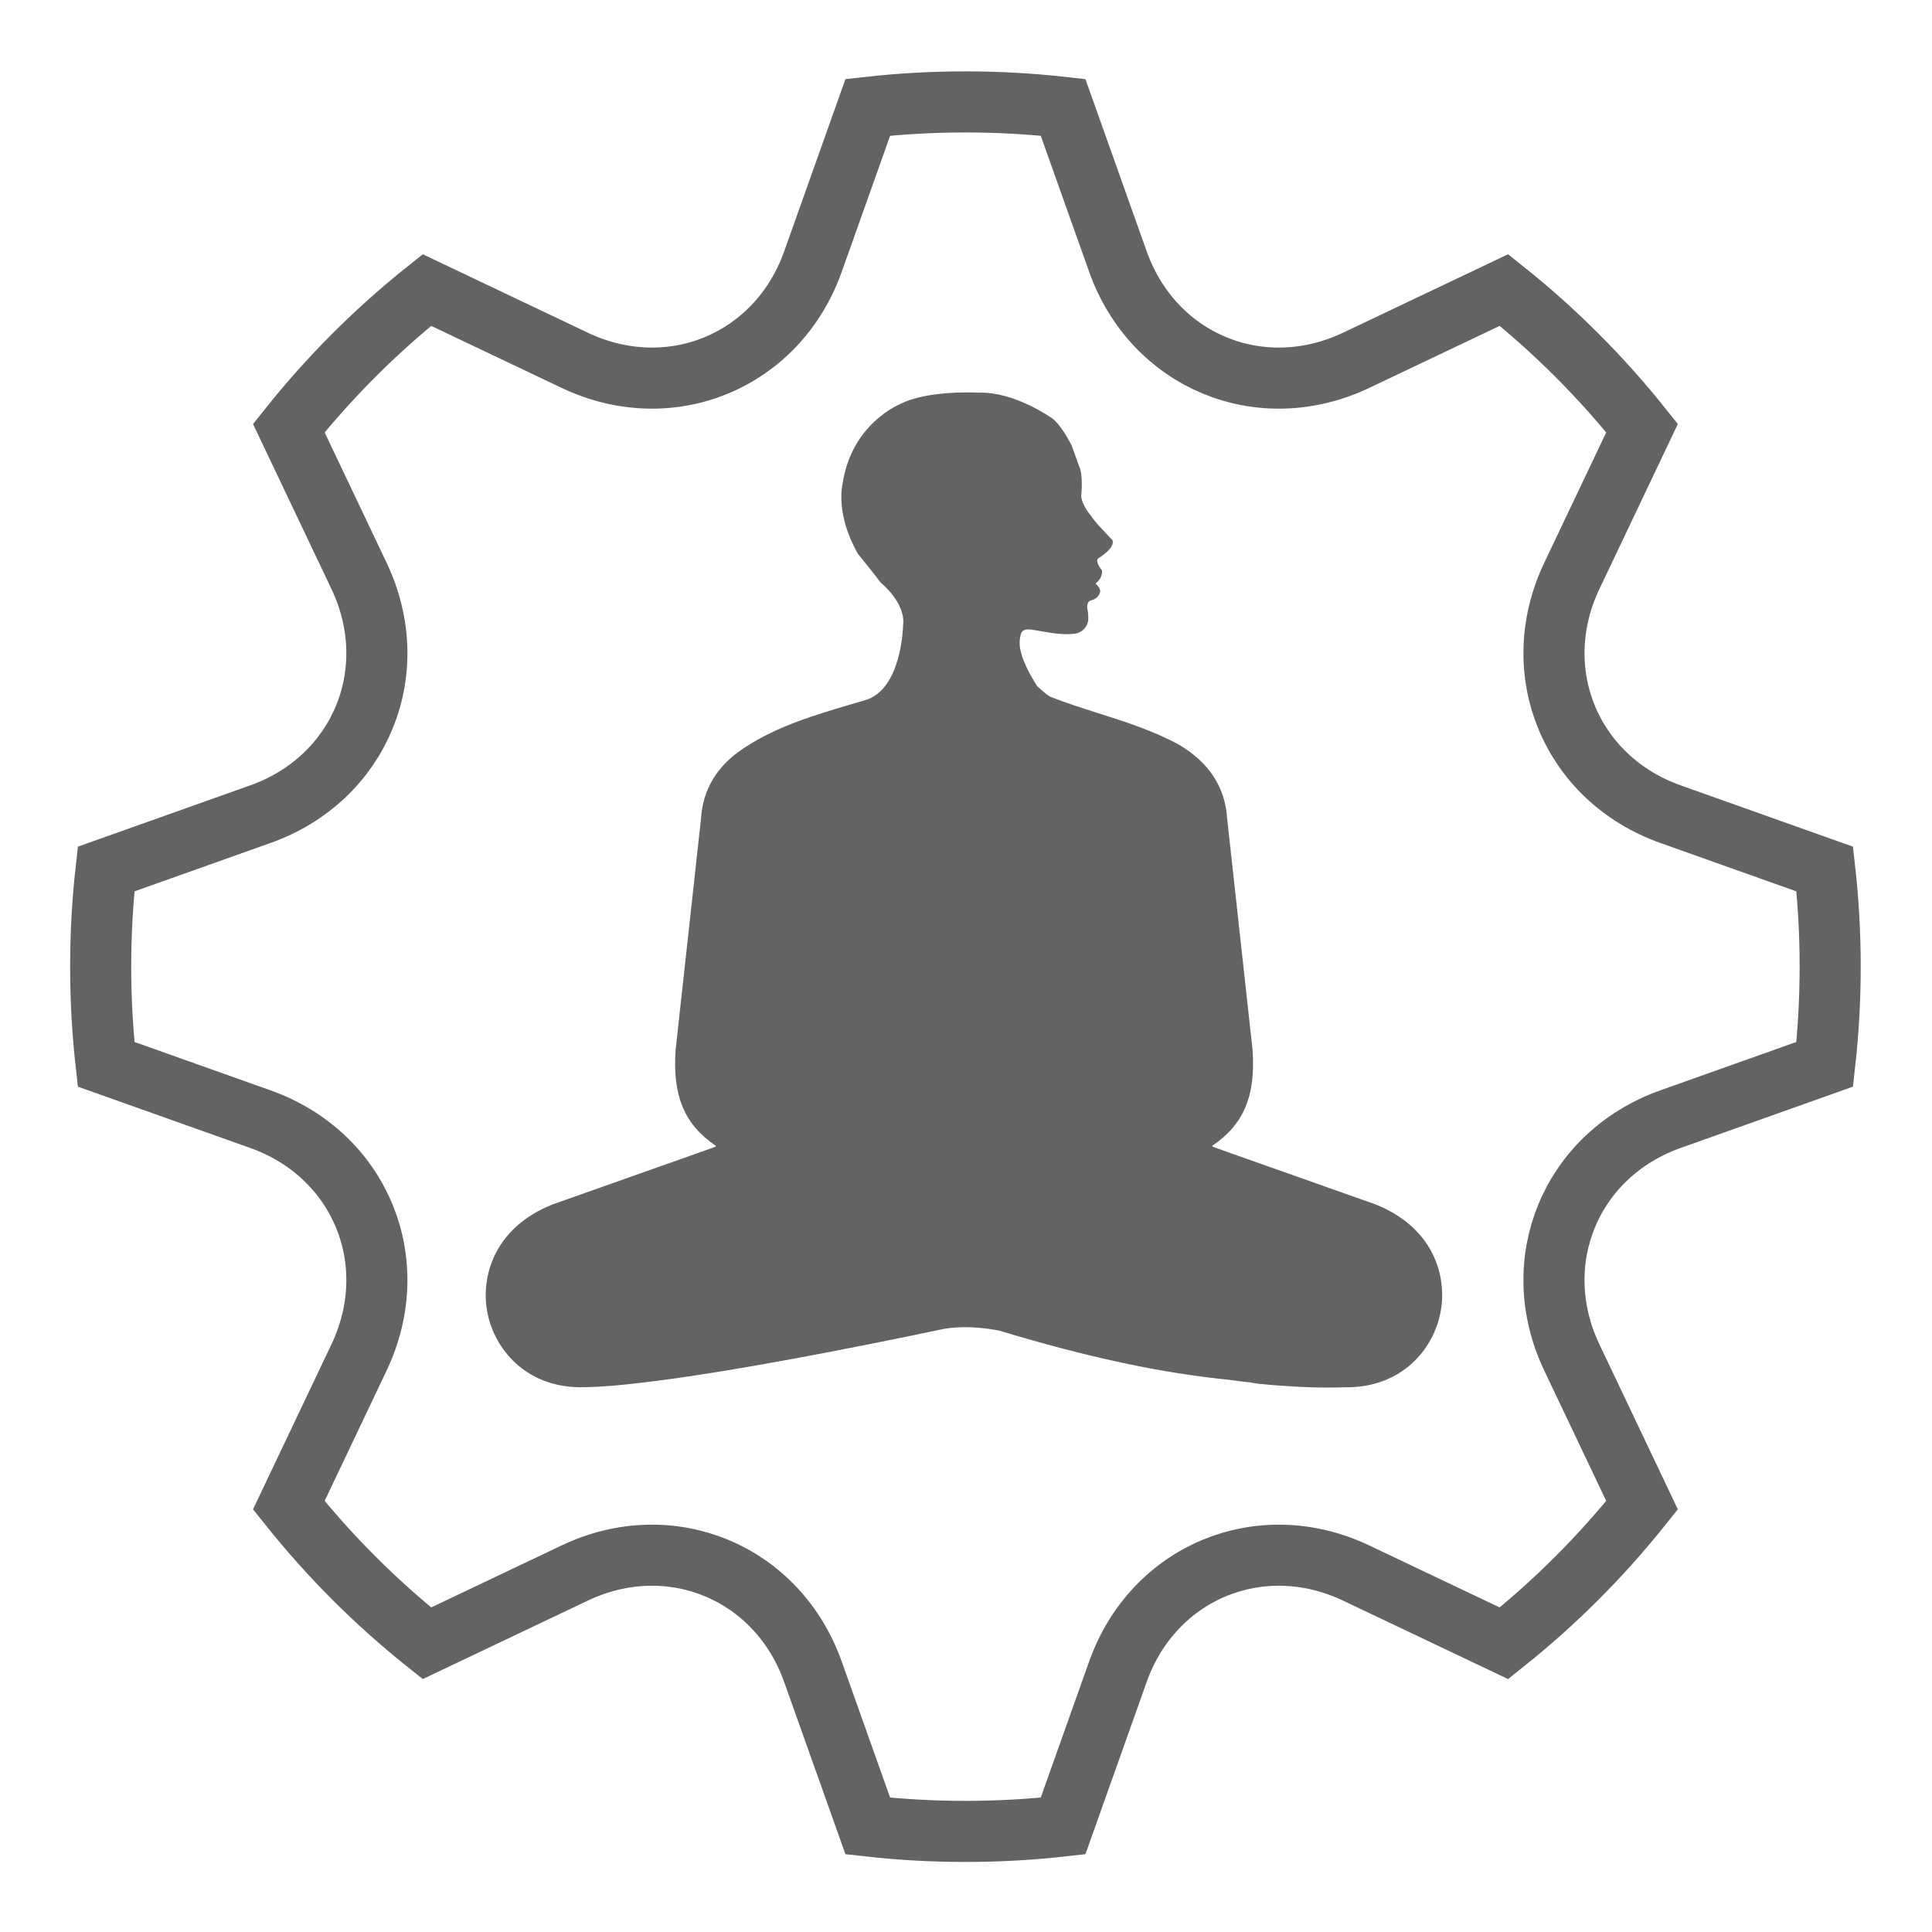 <?xml version="1.0" encoding="utf-8"?>
<!-- Generator: Adobe Illustrator 28.0.0, SVG Export Plug-In . SVG Version: 6.00 Build 0)  -->
<svg version="1.1" id="Layer_1" xmlns="http://www.w3.org/2000/svg" xmlns:xlink="http://www.w3.org/1999/xlink" x="0px" y="0px"
	 viewBox="0 0 952.43 952.43" style="enable-background:new 0 0 952.43 952.43;" xml:space="preserve">
<style type="text/css">
	.st0{fill:none;stroke:#636363;stroke-width:30.115;stroke-miterlimit:10;}
	.st1{fill:#636363;}
</style>
<path class="st0" d="M899.55,428.41l-76.02-27.04c-49.17-17.48-71.06-70.33-48.66-117.46l34.63-72.85
	c-20.06-25.17-42.91-48.03-68.08-68.08l-72.85,34.63c-47.13,22.4-99.98,0.51-117.46-48.66l-27.04-76.02
	c-15.8-1.78-31.86-2.69-48.13-2.69c-16.27,0-32.33,0.91-48.13,2.69l-27.04,76.02c-17.48,49.17-70.33,71.06-117.46,48.66
	l-72.85-34.63c-25.17,20.06-48.03,42.91-68.08,68.08L177,283.91c22.4,47.12,0.51,99.98-48.66,117.46l-76.02,27.04
	c-1.78,15.8-2.69,31.86-2.69,48.13c0,16.27,0.91,32.33,2.69,48.13l76.02,27.04c49.17,17.48,71.06,70.33,48.66,117.46l-34.63,72.85
	c20.06,25.17,42.91,48.03,68.08,68.08l72.85-34.63c47.12-22.4,99.98-0.51,117.46,48.66l27.04,76.02c15.8,1.78,31.86,2.69,48.13,2.69
	c16.27,0,32.33-0.91,48.13-2.69l27.04-76.02c17.48-49.17,70.33-71.06,117.46-48.66l72.85,34.63c25.17-20.06,48.03-42.91,68.08-68.08
	l-34.63-72.85c-22.4-47.12-0.51-99.98,48.66-117.46l76.02-27.04c1.78-15.8,2.69-31.86,2.69-48.13
	C902.24,460.27,901.33,444.21,899.55,428.41z"/>
<path class="st1" d="M678.04,593.72l-69.92-24.74l0.08-0.22l-0.08,0.22l-10.43-3.74l0.07-0.2l-0.14-0.2
	c15.47-10.43,21.42-24.53,19.88-47.15l-12.53-114.06l0.23-0.03l-0.23,0.01c-0.95-15.55-9.01-27.87-23.98-36.62
	c-12.67-6.85-26.37-11.21-39.62-15.42c-7.68-2.44-15.61-4.97-23.25-7.95c-1.99-0.77-6.67-5.25-6.87-5.44l-0.03-0.04
	c-3.4-5.33-7.62-12.99-8.44-19.21h0c-0.02-0.13-0.44-3.17,0.45-6.27c0.85-2.96,4.06-2.46,6.4-2.1c0.27,0.04,0.53,0.08,0.77,0.12
	l-0.03,0.23l0.04-0.23c0.77,0.13,1.53,0.27,2.28,0.4c6.02,1.06,11.22,1.97,17.1,1.33c2.62-0.28,5.78-2.42,6.5-5.81l0.22,0.05
	l-0.21-0.07c0-0.01,0.42-1.3,0.03-4.97c-0.07-0.26-0.87-3.11,0.2-4.72c0.4-0.6,1-0.94,1.78-1.03l0,0c0.15-0.04,3.59-0.9,4.11-4.58
	c-0.04-0.24-0.36-1.92-2.23-3.41l0.14-0.18l-0.12-0.19c0.03-0.02,3.43-2.27,3.03-6.32c-0.43-0.52-3.31-4.17-2-5.79l0.18,0.14
	l-0.12-0.2c0.09-0.05,8.8-5.23,7.07-9.12c-0.67-0.69-9.63-9.91-10.44-11.86c-0.37-0.42-4.42-5.02-4.93-9.68l0-0.05
	c0.01-0.11,1.2-10.7-1.16-15.14l0.2-0.11l-0.22,0.08l-3.46-9.72c-0.15-0.31-5.65-11.4-10.6-14.12l0.11-0.2l-0.13,0.19
	c-0.18-0.12-17.88-12.46-34.88-12.03l-0.01-0.23l-0.01,0.23c-0.26-0.02-25.78-1.45-39.22,5.7l-0.11-0.2l0.08,0.22
	c-0.24,0.09-23.94,9.65-28.27,39.49l-0.23-0.03l0.22,0.06c-0.04,0.14-3.57,14.51,7.56,34.12c0.52,0.64,9.93,12.28,11.16,14.16
	c0.59,0.47,12.76,10.44,11.15,21.47c-0.01,0.55-0.76,31.23-18.47,36.53c-2.21,0.66-4.41,1.31-6.62,1.96
	c-18.14,5.34-36.89,10.87-53.01,21.5l-0.13-0.19l0.12,0.19l-0.46,0.3c-0.07,0.05-0.14,0.09-0.21,0.14
	c-0.07,0.05-0.15,0.09-0.22,0.14l-0.13-0.18l-0.01,0l0.13,0.2c-12.8,8.56-19.73,20.16-20.6,34.49l-0.23-0.01l0.23,0.03
	l-12.53,114.06c-1.54,22.62,4.4,36.72,19.87,47.15l-0.13,0.19l0.08,0.22l-0.05,0.02l-0.06-0.18l-0.03,0.05l0.04,0.11l-5.12,1.85
	l-0.08-0.22l0.08,0.22l-75.27,26.63c-28.86,11.51-35.37,35.68-32.19,52.87c3.39,18.3,18.77,36.91,45.49,37.26
	c0.9,0,1.81-0.01,2.71-0.03c9.69-0.2,19.26-1.19,28.16-2.24c10.52-1.23,21.84-2.84,35.62-5.04c12-1.92,24.79-4.14,39.1-6.77
	c12.28-2.26,24.91-4.69,38.61-7.43c13.35-2.67,24.2-4.89,34.16-7.01c13.14-2.79,28.59,0.61,28.76,0.65
	c41.42,12.5,75.74,20.02,108,23.65c2.95,0.25,5.79,0.62,8.53,0.99c2.47,0.33,4.81,0.64,7.21,0.86c2.79,0.62,5.35,0.82,8.05,1.03
	c1.27,0.1,2.59,0.2,3.93,0.35c12.8,1.02,24.17,1.35,34.77,0.99l0.01,0.23l0-0.23c0.24,0,0.47,0,0.71,0
	c26.8,0,42.45-18.36,46.09-36.7C713.56,629.78,707.23,605.36,678.04,593.72z"/>
</svg>
